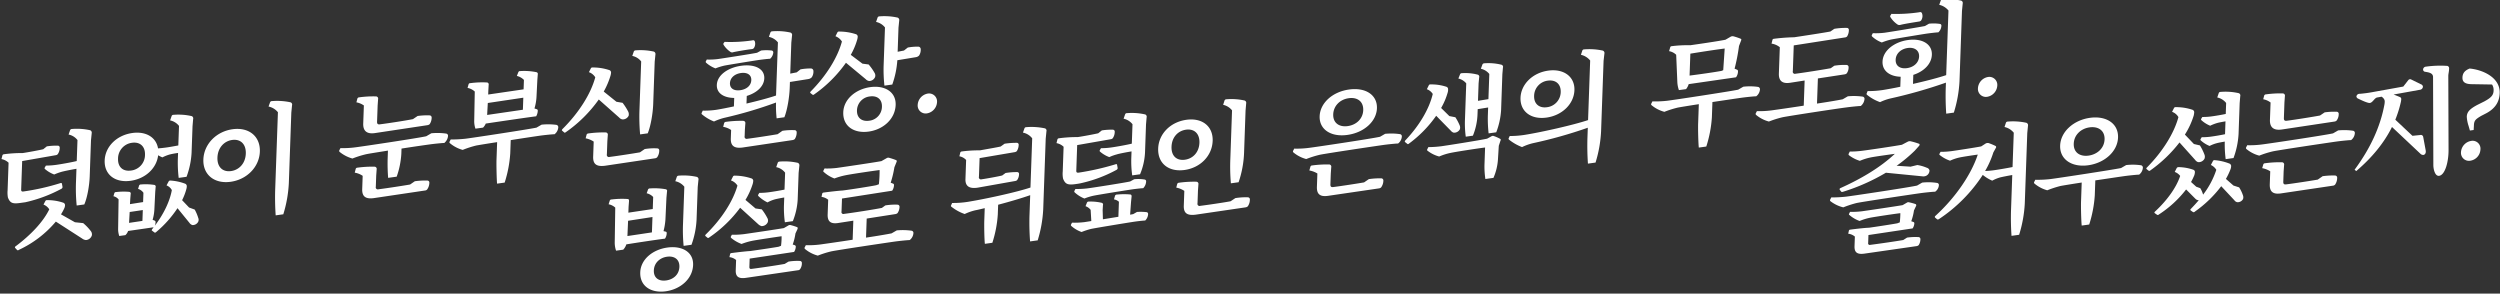 <svg id="_19" data-name="19" xmlns="http://www.w3.org/2000/svg" width="1192" height="140" viewBox="0 0 1192 140">
  <rect x="0" y="0" width="1192" height="140" fill="#333333" stroke="none"/>
  <defs>
    <style>
      .cls-1 {
        fill: #fff;
        fill-rule: evenodd;
      }
    </style>
  </defs>
  <path id="덧없이_눈부신_환상._빙설로_뒤덮인_은색의_무도회._즐거우셨는지_" data-name="덧없이 눈부신 환상. 　　　　　빙설로 뒤덮인 은색의 무도회.  　　　　   　　　　　　　　　　  즐거우셨는지?" class="cls-1" d="M36.586,76.785c-2.8.674-7.67,1.522-9.737,1.81a34.722,34.722,0,0,1-4.96.353l-0.533.922a0.522,0.522,0,0,0,.086.723A14.312,14.312,0,0,0,25.852,83.2,27.964,27.964,0,0,1,29.4,81.914c1.291-.35,4.707-1.052,7.056-1.436l-0.225,6.364A83.375,83.375,0,0,0,36.56,97.99l3.632-.506c1.451-3.312,2.432-9.046,2.586-13.421L43.384,66.9l0.342-3.384A1.265,1.265,0,0,0,43,62.095,29.007,29.007,0,0,0,34.29,61.5a0.93,0.93,0,0,0-.852.515L32.7,64.153a7.079,7.079,0,0,1,4.244,2.631ZM12.1,96.427a66.953,66.953,0,0,0,17.183-6.411,0.96,0.96,0,0,0,.531-0.866l-0.279-1.544c-0.044-.333-0.319-0.408-0.768-0.289a109.982,109.982,0,0,1-17.542,3.973c-0.838.117-1.163-.12-1.135-0.916l0.479-13.58L26.51,74.006a1.61,1.61,0,0,0,1.018-.481,5.325,5.325,0,0,0,.942-3.072,0.893,0.893,0,0,0-.91-1,29.769,29.769,0,0,0-5.238.335l-1.716,1.37c-1.626.4-7.559,1.506-9.793,1.818a64.625,64.625,0,0,0-8.971.573,0.812,0.812,0,0,0-.684.491L0.7,75.852A6.691,6.691,0,0,1,4.09,77.585L3.624,90.767a12.852,12.852,0,0,0,.157,3.427C4.8,96.823,6.008,97.276,9.639,96.77Zm23.625,9.539-6.65-3.765a21.346,21.346,0,0,0,1.545-2.816,3.875,3.875,0,0,0,.389-1.581,1.244,1.244,0,0,0-.9-1.174,23.222,23.222,0,0,0-7.574-1.205,0.881,0.881,0,0,0-.9.409l-0.894,1.708a5.684,5.684,0,0,1,2.755,2.273c-2.876,5.885-8.6,12.055-16.135,17.685a0.466,0.466,0,0,0-.136.7l0.964,1.053a0.646,0.646,0,0,0,.782-0.109,51.137,51.137,0,0,0,17.655-13.488l12.557,8.087a3.422,3.422,0,0,0,1.81.709,3.155,3.155,0,0,0,2.8-2.2,2.564,2.564,0,0,0-.536-2.13,24.229,24.229,0,0,0-3.593-3.739ZM90.15,98.941l-3.324-3.494a26.825,26.825,0,0,0,2.02-5.257,5.273,5.273,0,0,0,.218-1.444,1.277,1.277,0,0,0-.848-1.182,23.647,23.647,0,0,0-6.9-1.469,0.882,0.882,0,0,0-.9.409L79.4,88.4a4.787,4.787,0,0,1,2.534,2.247c-0.965,5.28-3.789,11.271-8.1,16.961a5.287,5.287,0,0,0,.338-1.686,0.74,0.74,0,0,0-.419-0.733l-0.988-.372a21.693,21.693,0,0,0,.841-4.923l0.409-8.425,0.19-2.231a0.836,0.836,0,0,0-.519-1.058,27.019,27.019,0,0,0-6.441-.233,0.913,0.913,0,0,0-.906.466l-0.5,1.653a4.789,4.789,0,0,1,2.548,1.85l-0.156,4.432-6.262.986,0.144-2.508L62.3,92.535a0.8,0.8,0,0,0-.575-1.051,30.05,30.05,0,0,0-6.341.093,0.848,0.848,0,0,0-.85.458l-0.443,1.532a4.323,4.323,0,0,1,2.448,1.524l-0.216,14a9.987,9.987,0,0,0,.546,3.43l2.905-.406a4.477,4.477,0,0,0,1.293-1.989c3.129-.437,9.276-1.351,12.182-1.756l-0.641.825c-0.293.436-.357,0.671-0.03,0.852l1.083,0.81c0.217,0.139.5,0.1,0.9-.3a52.5,52.5,0,0,0,10.073-11.3l5.7,7.007a2.588,2.588,0,0,0,1.408,1.047,2.942,2.942,0,0,0,2.722-1.51,2.189,2.189,0,0,0,.066-1.875,20.36,20.36,0,0,0-1.693-4Zm-22.059,1.21-0.183,5.171-6.371.945,0.294-5.186ZM84.807,75.487a60.586,60.586,0,0,0,.393,9.331l3.743-.522a38.721,38.721,0,0,0,2.4-11.417L91.8,60.151l0.286-3.376a1.148,1.148,0,0,0-.728-1.425,28.619,28.619,0,0,0-8.652-.6,0.873,0.873,0,0,0-.852.515L81.109,57.4a7.293,7.293,0,0,1,4.244,2.631l-0.329,9.318c-2.295.433-5.148,0.944-6.6,1.09-0.95.132-2.009,0.224-3.069,0.315-0.871-5.25-5.713-8.249-12.25-7.338-7.487,1.044-12.961,6.5-13.194,13.091-0.237,6.7,4.9,10.737,12.389,9.693,7.04-.982,12.386-5.968,13.106-12.174a14.743,14.743,0,0,0,2.021,1.018,19.153,19.153,0,0,1,3.5-1.392A37.044,37.044,0,0,1,84.9,72.93Zm-28.525.134a7.618,7.618,0,0,1,6.66-7.544c3.8-.53,6.333,1.718,6.191,5.752a7.519,7.519,0,0,1-6.658,7.487C58.675,81.846,56.137,79.712,56.282,75.621ZM123.9,72.3c0.259-7.33-5.256-11.762-13.022-10.679S97.228,68.723,96.969,76.052c-0.257,7.273,5.258,11.705,13.024,10.622S123.642,79.569,123.9,72.3Zm-6.7.935c-0.163,4.6-3.111,7.784-7.022,8.329s-6.662-1.841-6.5-6.444,3.112-7.841,7.023-8.386S117.357,68.629,117.2,73.232Zm17.88,28.942a60.152,60.152,0,0,0,2.639-14.9L138.9,53.7l0.346-3.5a1.148,1.148,0,0,0-.728-1.425,30.61,30.61,0,0,0-8.875-.571,0.929,0.929,0,0,0-.852.515L128.049,50.8a7.762,7.762,0,0,1,4.463,2.713l-1.295,36.705a122.282,122.282,0,0,0,.227,12.463Zm68.142-37.208c-3.979.894-30.081,4.817-33.766,5.275a44.011,44.011,0,0,1-7.13.372l-0.537,1.036a0.653,0.653,0,0,0,.14.772,16.678,16.678,0,0,0,6.115,3.161,46.9,46.9,0,0,1,6.41-2.025c1.289-.293,5.537-0.942,10.513-1.749l-0.146,4.148a88.363,88.363,0,0,0,.244,8.843l4.078-.569A39.6,39.6,0,0,0,191.355,73.4l0.09-2.557c5.982-.947,11.57-1.727,13.3-1.968,1.787-.249,5.638-0.673,7.085-0.706a4.79,4.79,0,0,0,1.787-3.359,1.028,1.028,0,0,0-.906-1.118,29.975,29.975,0,0,0-7.056-.147Zm-7.706,23.012c-3.413.589-11.462,1.825-15.036,2.266a1,1,0,0,1-1.29-1.233l0.184-5.227,0.218-3.027a1.045,1.045,0,0,0-.955-1.28,50.791,50.791,0,0,0-8.245.471,0.839,0.839,0,0,0-.8.62l-0.452,1.759a9.276,9.276,0,0,1,3.783,1.508l-0.22,6.25c-0.121,3.409,1.383,4.9,5.4,4.391l0.056-.008,24.424-3.632a1.509,1.509,0,0,0,1.073-.489,5.6,5.6,0,0,0,1.06-3.257,0.929,0.929,0,0,0-.965-1,35.222,35.222,0,0,0-5.96.322ZM173.188,58.864c-0.122,3.466,1.6,5.149,5.508,4.6l25.1-3.783a2.01,2.01,0,0,0,1.074-.489,5.632,5.632,0,0,0,.944-3.128,1.007,1.007,0,0,0-.963-1.053,32.4,32.4,0,0,0-5.737.291l-2.221,1.5c-3.472.71-12.024,2.016-15.765,2.481-1.006.14-1.381-.26-1.345-1.282l0.271-7.671,0.22-3.084a1.038,1.038,0,0,0-.956-1.28,49.145,49.145,0,0,0-8.077.448,0.924,0.924,0,0,0-.856.628L169.93,48.8a9.031,9.031,0,0,1,3.561,1.482Zm82.6,1.993c-3.977.837-30.081,4.817-33.766,5.275a62.184,62.184,0,0,1-7.13.372l-0.537,1.036a0.571,0.571,0,0,0,.142.715,15.931,15.931,0,0,0,6.113,3.218,47.331,47.331,0,0,1,6.411-2.081c1.232-.228,5.258-0.9,10.009-1.622l-0.29,8.239c-0.095,2.671.062,9.264,0.259,11.554l3.631-.507a57.849,57.849,0,0,0,2.661-13.94l0.222-6.307c6.15-.971,12.019-1.846,13.806-2.1s5.639-.673,7.086-0.706a4.542,4.542,0,0,0,1.784-3.3,1.123,1.123,0,0,0-.9-1.174,30.4,30.4,0,0,0-7.058-.09Zm-29.676-3.494a10.98,10.98,0,0,0,.582,3.99l3.631-.507a6.16,6.16,0,0,0,1.292-1.933c5.924-.883,18.722-2.781,24.028-3.464a5.688,5.688,0,0,0,.761-2.65,0.655,0.655,0,0,0-.475-0.725l-1.1-.355a23.355,23.355,0,0,0,.972-5.507l0.4-8.027,0.208-2.743a0.833,0.833,0,0,0-.686-1.035,29.252,29.252,0,0,0-7.654-.516,0.872,0.872,0,0,0-.906.466l-0.733,1.855a6.8,6.8,0,0,1,3.38,1.9L249.646,42.6,232.769,45.07l0.061-1.7,0.158-2.906a0.911,0.911,0,0,0-.738-1.141,43,43,0,0,0-7.962.319,0.849,0.849,0,0,0-.85.458l-0.509,1.824a6.889,6.889,0,0,1,3.442,1.725Zm23.4-10.783-0.2,5.739-17.044,2.49,0.312-5.7Zm55.617,26.054c-3.3.573-11.126,1.778-14.42,2.181a1.013,1.013,0,0,1-1.347-1.226l0.219-6.193,0.218-3.027a1.023,1.023,0,0,0-.958-1.223,52.083,52.083,0,0,0-8.3.479,0.965,0.965,0,0,0-.854.571l-0.451,1.759a10.454,10.454,0,0,1,3.837,1.557l-0.253,7.159c-0.12,3.409,1.384,4.9,5.628,4.36l23.865-3.555A1.72,1.72,0,0,0,313.324,75a5.481,5.481,0,0,0,1-3.25,0.929,0.929,0,0,0-.966-1,26.676,26.676,0,0,0-5.96.322Zm-9.922-16.6a2.71,2.71,0,0,0,1.581.91,3.144,3.144,0,0,0,2.953-1.769,2.968,2.968,0,0,0-.261-2.055,26.968,26.968,0,0,0-2.635-4.1l-2.929-.5-6.055-4.866a36.721,36.721,0,0,0,3.212-7.515,6.411,6.411,0,0,0,.277-1.565,1.194,1.194,0,0,0-.9-1.174,24.37,24.37,0,0,0-7.852-1.223,0.817,0.817,0,0,0-.846.344l-0.956,1.886a5.831,5.831,0,0,1,3.027,2.461c-2.111,7.814-7.709,16.793-15.66,24.687-0.29.323-.3,0.607-0.138,0.754l0.971,0.826c0.16,0.2.439,0.165,0.783-.109A64.337,64.337,0,0,0,285.5,47.441Zm9.69-3.613a92.307,92.307,0,0,0,.312,11.66l3.631-.507c1.459-3.539,2.452-9.614,2.607-13.989l0.712-20.171,0.342-3.384a1.265,1.265,0,0,0-.729-1.425,29.006,29.006,0,0,0-8.707-.595,0.929,0.929,0,0,0-.852.515l-0.743,2.139a7.078,7.078,0,0,1,4.244,2.631Zm74.966-17.918-3.079.6L377.3,20.333l0.342-3.383a1.2,1.2,0,0,0-.728-1.425,29.011,29.011,0,0,0-8.708-.595,0.93,0.93,0,0,0-.852.515l-0.743,2.139a7.442,7.442,0,0,1,4.3,2.623l-0.895,25.341c-3.376,1.149-8.708,2.572-14.089,3.831l0.128-3.636c4.777-1.458,8.222-4.539,8.358-8.4,0.164-4.659-4.65-6.871-11.019-5.983s-11.444,4.48-11.609,9.139c-0.14,3.977,3.341,6.149,8.288,6.194l-0.143,4.034c-3.081.656-5.936,1.224-8.229,1.6a37.2,37.2,0,0,1-6.63.416l-0.481,1.028a0.58,0.58,0,0,0,.139.772,20.284,20.284,0,0,0,5.718,3.386,26.87,26.87,0,0,1,5.011-1.773,199.808,199.808,0,0,0,24.552-7.269,53.894,53.894,0,0,0,.29,7.536l3.687-.514c1.4-3.475,2.4-9.607,2.551-13.982l0.1-2.841,8.778-1.394a2.783,2.783,0,0,0,1.642-.851,4.823,4.823,0,0,0,.775-3.048,1.192,1.192,0,0,0-1.127-1.143,26.491,26.491,0,0,0-5.019.417Zm-31.814,5.116c0.09-2.557,2.267-4.387,5.228-4.8s5.031,0.825,4.94,3.382c-0.092,2.614-2.267,4.387-5.228,4.8S347.951,42.236,348.043,39.622Zm22.712,24.367c-3.244.566-11.126,1.778-14.42,2.181a1,1,0,0,1-1.291-1.233l0.108-3.068,0.216-2.97a1.045,1.045,0,0,0-.955-1.28,52.665,52.665,0,0,0-8.3.479,0.924,0.924,0,0,0-.856.628l-0.451,1.759a9.273,9.273,0,0,1,3.782,1.508l-0.142,4.034c-0.12,3.409,1.5,4.88,5.686,4.3l23.753-3.539a2.016,2.016,0,0,0,1.074-.489,5.849,5.849,0,0,0,.892-3.234,0.961,0.961,0,0,0-.965-1,29.344,29.344,0,0,0-5.849.307Zm-9.8-38.832c-2.352.5-16.328,2.673-18.619,2.992a30.969,30.969,0,0,1-5.345.237l-0.477.915a0.546,0.546,0,0,0,.145.6,14.486,14.486,0,0,0,4.463,2.713,29.869,29.869,0,0,1,4.273-1.331c1.959-.386,14.708-2.447,16.775-2.735,1.285-.179,4.021-0.5,5.022-0.531a4.493,4.493,0,0,0,1.5-2.979,0.905,0.905,0,0,0-.634-0.929,21.132,21.132,0,0,0-5.17-.014ZM344.989,20.6a0.8,0.8,0,0,0,.028.788,11.473,11.473,0,0,0,3.382,3.43,1.479,1.479,0,0,0,1.277.048c2.352-.5,6.323-1.165,8.779-1.451a1.384,1.384,0,0,0,1.02-.538,3.66,3.66,0,0,0,.392-3.221,0.846,0.846,0,0,0-1.1-.412,69.059,69.059,0,0,1-13.258.718Zm67.758,17.124a2.829,2.829,0,0,0,1.636.9,3.094,3.094,0,0,0,2.846-1.867,2.431,2.431,0,0,0-.261-2.056,23.755,23.755,0,0,0-2.807-3.962l-2.933-.383-5.578-4.2a33.1,33.1,0,0,0,3.032-7.151,6.021,6.021,0,0,0,.278-1.565,1.241,1.241,0,0,0-.96-1.167,25.511,25.511,0,0,0-7.851-1.223,0.815,0.815,0,0,0-.846.344l-0.956,1.886a6.329,6.329,0,0,1,3.08,2.51c-1.987,7.458-7.3,16.17-14.85,23.782-0.347.388-.355,0.615-0.14,0.811l0.974,0.769a0.7,0.7,0,0,0,.84-0.174,62.134,62.134,0,0,0,15.1-15.053Zm1.635,19.844c-3.353.468-5.9-1.269-5.774-4.962a6.865,6.865,0,0,1,6.183-6.629c3.352-.468,5.848,1.276,5.718,4.97A6.809,6.809,0,0,1,414.382,57.566Zm0.565-16.023c-6.928.966-12.655,5.723-12.876,11.973-0.239,6.761,5.2,10.187,12.128,9.221,6.872-.958,12.608-5.942,12.846-12.7C427.266,43.782,421.819,40.584,414.947,41.543Zm16.072-17.451L428,24.683,428.4,13.206l0.342-3.383a1.265,1.265,0,0,0-.728-1.425,29.013,29.013,0,0,0-8.708-.595,0.931,0.931,0,0,0-.852.515l-0.743,2.139a7.291,7.291,0,0,1,4.244,2.631l-0.632,17.9a67.628,67.628,0,0,0,.376,9.842l3.743-.522a43.358,43.358,0,0,0,2.41-11.587l8.724-1.443a2.71,2.71,0,0,0,1.641-.794,5,5,0,0,0,.776-3.1,1.191,1.191,0,0,0-1.127-1.143,26.49,26.49,0,0,0-5.018.417Zm11.008,29.957a5.76,5.76,0,0,0,4.746-5.3,3.8,3.8,0,0,0-4.413-4.134,5.8,5.8,0,0,0-4.806,5.419A3.79,3.79,0,0,0,442.027,54.049ZM321.985,86.407a7.442,7.442,0,0,1,4.3,2.623l-0.648,18.353a77.159,77.159,0,0,0,.32,9.849l3.743-.522a41.016,41.016,0,0,0,2.423-11.928l0.551-15.625,0.342-3.383a1.2,1.2,0,0,0-.728-1.425,29.012,29.012,0,0,0-8.708-.595,0.931,0.931,0,0,0-.852.515ZM318.2,118.031c-6.984.974-12.708,5.617-12.926,11.811-0.235,6.647,5.206,10.016,12.19,9.042s12.773-5.909,13.007-12.557C330.69,120.134,325.184,117.057,318.2,118.031Zm-0.554,15.682c-3.464.484-6.02-1.139-5.891-4.775,0.126-3.58,2.826-6.048,6.29-6.532s6.016,1.253,5.89,4.833C323.806,130.875,321.11,133.23,317.646,133.713ZM316.363,110.2a28.843,28.843,0,0,0,.923-5.669l0.473-10.243,0.272-2.978a0.8,0.8,0,0,0-.684-1.092,30.486,30.486,0,0,0-7.437-.376,0.955,0.955,0,0,0-.906.466l-0.676,1.847a6.057,6.057,0,0,1,3.106,1.772l-0.2,5.739L299.606,101.4l0.1-2.784,0.2-2.629c0.081-.746-0.13-1.056-0.629-1.1a39.606,39.606,0,0,0-7.68.223,0.821,0.821,0,0,0-.852.515L290.185,97.4a6.411,6.411,0,0,1,3.168,1.594l-0.246,16.431a11.606,11.606,0,0,0,.634,4.095l3.408-.475a6.243,6.243,0,0,0,1.479-2.524c4.473-.737,14.311-2.222,18.443-2.742a4.99,4.99,0,0,0,.817-2.658,0.609,0.609,0,0,0-.477-0.669Zm-5.266-6.728-0.259,7.329-11.681,1.743,0.313-7.281Zm63.042,22.361c-3.415.645-12.021,1.9-15.818,2.375-0.726.1-1.049-.193-1.021-0.988l0.138-3.921,21.183-3.18a5.029,5.029,0,0,0,.813-2.545,0.763,0.763,0,0,0-.477-0.668l-0.99-.314a26.436,26.436,0,0,0,1.3-5.27l0.962-2.057c0.184-.477.14-0.811-0.133-0.942a22.083,22.083,0,0,0-3.079-.984,1.322,1.322,0,0,0-1.117.156l-2.157,1.262c-3.189.557-16.211,2.487-19,2.876a42.4,42.4,0,0,1-5.793.3l-0.475.858a0.568,0.568,0,0,0,.144.659,16.581,16.581,0,0,0,4.957,2.87,31.986,31.986,0,0,1,5.057-1.5c1.9-.378,10.344-1.669,14.031-2.183a31.612,31.612,0,0,1-.272,4.561l-1.127.44c-2.183.418-10.4,1.62-13.583,2.064-1.838.087-6.806,0.667-8.929,0.963a0.673,0.673,0,0,0-.627.426l-0.331,1.517a5.84,5.84,0,0,1,3.176,1.366l-0.172,4.886c-0.1,2.9,1.188,4.132,4.764,3.633l24.868-3.638a1.309,1.309,0,0,0,1.018-.481,4.7,4.7,0,0,0,.88-2.893,0.938,0.938,0,0,0-.907-1.061,26.079,26.079,0,0,0-5.46.309ZM361.52,106.9a3.931,3.931,0,0,0,1.58.911,3.2,3.2,0,0,0,2.955-1.826,2.4,2.4,0,0,0-.2-2.063,25.371,25.371,0,0,0-2.635-4.1l-2.987-.431-4.8-4.079a34.409,34.409,0,0,0,3.435-7.547,6.408,6.408,0,0,0,.278-1.565,1.241,1.241,0,0,0-.96-1.167,25.387,25.387,0,0,0-7.849-1.28,0.791,0.791,0,0,0-.848.4l-0.956,1.886a5.97,5.97,0,0,1,3.082,2.454c-2.094,7.359-7.453,15.853-15.111,23.31-0.289.323-.355,0.615-0.084,0.8l0.918,0.777a0.7,0.7,0,0,0,.84-0.174A60.835,60.835,0,0,0,352.9,99.057ZM373.8,97.612a49.272,49.272,0,0,0,.427,8.365l3.8-.53a32.383,32.383,0,0,0,2.311-10.33l0.447-12.671,0.342-3.383a1.265,1.265,0,0,0-.728-1.425,29.011,29.011,0,0,0-8.708-.595,0.931,0.931,0,0,0-.852.515L370.1,79.7a7.078,7.078,0,0,1,4.244,2.631L374.055,90.4c-2.408.506-5.483,0.991-7.048,1.209a34.7,34.7,0,0,1-4.96.353l-0.531.866a0.587,0.587,0,0,0,.142.715,16.71,16.71,0,0,0,4.287,2.964,16.168,16.168,0,0,1,3.5-1.449c0.9-.238,2.746-0.609,4.48-0.907Zm51.312,13.65c-1.568.332-6.491,1.188-12.192,2.04l0.321-9.091,13.641-2.129a2.008,2.008,0,0,0,1.073-.489,5.419,5.419,0,0,0,.939-2.958,0.974,0.974,0,0,0-.964-1.053,29.221,29.221,0,0,0-5.794.356l-1.655,1.192c-3.751.749-13.535,2.283-18.058,2.858a0.919,0.919,0,0,1-1.183-1.136l0.219-6.193,23.926-3.733a4.848,4.848,0,0,0,.873-2.666,0.684,0.684,0,0,0-.365-0.684l-1.207-.454a50.205,50.205,0,0,0,1.761-7.37l0.974-2.4q0.358-.729-0.132-1a32,32,0,0,0-3.352-1.116,1.453,1.453,0,0,0-1.173.164l-2.5,1.422c-3.247.622-18.168,2.816-21.185,3.237a37.84,37.84,0,0,1-5.958.266l-0.479.971a0.469,0.469,0,0,0,.141.715A15.661,15.661,0,0,0,397.85,85.1a32.924,32.924,0,0,1,5.224-1.52c2.185-.474,12.413-2.014,16.322-2.5a56.076,56.076,0,0,1-.35,6.777l-1.3.463c-2.632.537-12.081,2.024-16.045,2.52-1.894.095-6.918,0.682-8.986,0.97a0.752,0.752,0,0,0-.684.491L391.7,93.871a6.383,6.383,0,0,1,3.177,1.366l-0.247,6.988c-0.112,3.182,1.228,4.578,4.69,4.152l7.547-1.165-0.321,9.091c-6.932,1.079-13.469,1.991-15.2,2.233a44.01,44.01,0,0,1-7.129.372l-0.537,1.036a0.63,0.63,0,0,0,.139.772,15.868,15.868,0,0,0,6.115,3.162,46.9,46.9,0,0,1,6.41-2.025c3.3-.687,26.443-4.14,30.3-4.678,1.788-.249,5.639-0.673,7.085-0.7a4.542,4.542,0,0,0,1.785-3.3,1.048,1.048,0,0,0-.9-1.175,30.032,30.032,0,0,0-7.055-.147Zm35.218-25.888c-0.112,3.182,1.556,4.759,5.86,4.1l17.735-3.152a1.794,1.794,0,0,0,1.016-.424,4.885,4.885,0,0,0,.934-2.844,0.867,0.867,0,0,0-.91-1,32.507,32.507,0,0,0-5.519.43l-1.6,1.184c-1.964.5-7.615,1.514-9.794,1.818a1,1,0,0,1-1.29-1.233l0.313-8.864,16.611-2.826a1.95,1.95,0,0,0,1.13-.5,5.63,5.63,0,0,0,.882-2.95,0.859,0.859,0,0,0-.854-1.012,37.563,37.563,0,0,0-5.852.421l-1.882,1.337c-1.738.412-7.275,1.354-9.849,1.826a62.5,62.5,0,0,0-8.692.534,0.876,0.876,0,0,0-.682.434l-0.456,1.873a5.656,5.656,0,0,1,3.218,1.756Zm27.412-22.142a7.4,7.4,0,0,1,4.408,2.721L491.322,89.42c-6.976,2.33-21.989,5.555-30.1,6.855a44.048,44.048,0,0,1-7.245.5L453.5,97.861a0.478,0.478,0,0,0,.142.715,21.553,21.553,0,0,0,6.326,3.471,24.764,24.764,0,0,1,5.011-1.773c1.343-.244,2.857-0.625,4.539-1.029l-0.208,5.909c-0.088,2.5.018,8.931,0.275,11.1l3.576-.5a55.782,55.782,0,0,0,2.588-13.478l0.165-4.659c5.5-1.445,11.286-3.157,15.283-4.563l-0.339,9.6a121.632,121.632,0,0,0,.283,12.455l3.632-.506a60.2,60.2,0,0,0,2.638-14.9l1.185-33.58,0.346-3.5a1.148,1.148,0,0,0-.728-1.425,30.6,30.6,0,0,0-8.931-.564,0.887,0.887,0,0,0-.8.507ZM540.295,102.1c-0.335.046-.84,0.173-1.454,0.259l0.436-6.054,0.254-2.467c0.077-.633-0.076-1.007-0.573-1.108a33.414,33.414,0,0,0-6.339.036,1.024,1.024,0,0,0-.964.53l-0.507,1.767A4.688,4.688,0,0,1,533.5,96.2l-0.253,7.16-7.38,1.2-0.125-4.337,0.14-2.394a0.852,0.852,0,0,0-.517-1.115,23.215,23.215,0,0,0-6.205-.6,0.837,0.837,0,0,0-.908.523l-0.671,1.677a5.282,5.282,0,0,1,2.44,1.752l0.312,5.328-3.3.516a38.339,38.339,0,0,1-5.9.258l-0.477.915a0.579,0.579,0,0,0,.089.609,14.555,14.555,0,0,0,4.956,2.928,34.2,34.2,0,0,1,4.556-1.484c2.632-.537,18.513-3.147,21.083-3.506,1.285-.179,3.741-0.465,4.687-0.484a4.557,4.557,0,0,0,1.386-3.02,0.923,0.923,0,0,0-.523-0.945,24.439,24.439,0,0,0-4.777-.125Zm-7.676-23.524c-0.043-.333-0.319-0.408-0.77-0.232a123.8,123.8,0,0,1-17.541,3.973c-0.838.117-1.162-.177-1.136-0.916L513.6,69.181l15.943-2.789a1.613,1.613,0,0,0,1.018-.481,5.324,5.324,0,0,0,.942-3.072,0.893,0.893,0,0,0-.91-1,29.775,29.775,0,0,0-5.238.335l-1.716,1.37c-1.626.4-7.558,1.506-9.793,1.818a64.6,64.6,0,0,0-8.971.573,0.814,0.814,0,0,0-.685.491l-0.453,1.816a6.694,6.694,0,0,1,3.386,1.733L506.71,81.789a12.256,12.256,0,0,0,.159,3.37c1.019,2.628,2.224,3.139,5.855,2.632,0.838-.117,1.621-0.226,2.461-0.4a64.951,64.951,0,0,0,17.183-6.411,0.962,0.962,0,0,0,.531-0.866Zm7.028-10.083c-2.8.674-7.67,1.522-9.738,1.81a34.7,34.7,0,0,1-4.96.353l-0.533.922a0.528,0.528,0,0,0,.086.723,14.308,14.308,0,0,0,4.411,2.608,21.358,21.358,0,0,1,3.548-1.286c1.293-.406,4.707-1.052,7.056-1.436l-0.109,3.068a48.852,48.852,0,0,0,.428,8.365l3.743-.522a30.754,30.754,0,0,0,2.366-10.337l0.474-13.409,0.286-3.376a1.149,1.149,0,0,0-.728-1.425,28.619,28.619,0,0,0-8.652-.6,0.872,0.872,0,0,0-.852.515L535.73,56.6a7.292,7.292,0,0,1,4.244,2.631Zm-0.8,18.035c-2.633.593-17.9,3-20.464,3.306a42.578,42.578,0,0,1-5.625.276l-0.477.915a0.587,0.587,0,0,0,.087.666,15.062,15.062,0,0,0,4.677,2.966,26.15,26.15,0,0,1,4.384-1.346c2.3-.49,16.219-2.714,18.565-3.041,1.285-.179,4.077-0.512,5.078-0.539a4.747,4.747,0,0,0,1.39-3.134,0.834,0.834,0,0,0-.633-0.986,18.684,18.684,0,0,0-5.054-.143Zm47.778-10.791a93.278,93.278,0,0,0,.255,11.668l3.688-.514A49.039,49.039,0,0,0,593.17,72.9l0.712-20.171,0.286-3.376a1.2,1.2,0,0,0-.728-1.425,29,29,0,0,0-8.707-.595,0.991,0.991,0,0,0-.852.515l-0.687,2.131a7.516,7.516,0,0,1,4.243,2.631Zm-28.037-5.814c0.156-4.432,2.99-7.541,6.9-8.087,3.855-.538,6.552,1.8,6.4,6.232-0.158,4.489-3.046,7.549-6.9,8.087C561.069,76.7,558.425,74.407,558.584,69.918Zm19.61-2.735c0.247-6.989-5-11.119-12.542-10.067-7.6,1.06-13.191,6.7-13.437,13.691-0.251,7.1,4.994,11.29,12.592,10.23C572.35,79.985,577.944,74.286,578.194,67.183Zm8.547,28.774c-3.3.63-11.126,1.778-14.421,2.181a1.012,1.012,0,0,1-1.346-1.226l0.212-6.023,0.218-3.027a1.022,1.022,0,0,0-.957-1.223,52.1,52.1,0,0,0-8.3.479,0.964,0.964,0,0,0-.854.572l-0.451,1.759a10.457,10.457,0,0,1,3.837,1.557l-0.249,7.046c-0.12,3.409,1.386,4.839,5.63,4.3l23.807-3.49a2.016,2.016,0,0,0,1.074-.489,5.625,5.625,0,0,0,1-3.25,0.974,0.974,0,0,0-.964-1.053,31.056,31.056,0,0,0-5.962.379ZM657.99,65.214c-3.979.894-30.08,4.817-33.766,5.275a43.988,43.988,0,0,1-7.129.372L616.558,71.9a0.631,0.631,0,0,0,.139.772,15.863,15.863,0,0,0,6.115,3.161,46.9,46.9,0,0,1,6.41-2.025c3.3-.687,26.443-4.14,30.3-4.678,1.788-.249,5.639-0.673,7.085-0.705a4.539,4.539,0,0,0,1.785-3.3,1.047,1.047,0,0,0-.9-1.174,29.969,29.969,0,0,0-7.055-.147Zm-7.606,21.754c-3.3.573-11.071,1.77-14.7,2.22-1.006.14-1.381-.26-1.345-1.282l0.183-5.17,0.218-3.027a1.054,1.054,0,0,0-.9-1.288,51.353,51.353,0,0,0-8.245.471,0.84,0.84,0,0,0-.8.62l-0.507,1.767a11.011,11.011,0,0,1,3.841,1.443l-0.223,6.307c-0.12,3.409,1.328,4.9,5.239,4.358l24.31-3.56a1.771,1.771,0,0,0,1.073-.489,5.6,5.6,0,0,0,1.061-3.258,1.014,1.014,0,0,0-.964-1.053,36.43,36.43,0,0,0-5.962.379Zm-7.929-22.641c8.045-1.122,13.85-6.511,14.069-12.7,0.221-6.25-5.26-10.065-13.3-8.943-7.99,1.114-13.8,6.5-14.016,12.754C628.985,61.626,634.465,65.442,642.455,64.327Zm0.617-17.5c4.191-.584,7.06,1.616,6.915,5.707-0.142,4.034-3.194,7-7.384,7.588-4.134.577-7.061-1.559-6.919-5.594C635.829,50.438,638.938,47.4,643.072,46.827Zm66,19.291c-3.7.8-18.961,3.21-21.643,3.584a50.8,50.8,0,0,1-6.409.442l-0.481,1.028a0.47,0.47,0,0,0,.142.715,15.269,15.269,0,0,0,5.518,2.736,27.756,27.756,0,0,1,5.454-1.722c2.3-.49,11.745-1.977,16.436-2.575l-0.283,8.012a39.633,39.633,0,0,0,.42,7.009l3.855-.538a26.244,26.244,0,0,0,2.147-8.837l0.394-6.444,0.81-2.488a0.57,0.57,0,0,0-.137-0.829,19.287,19.287,0,0,0-3.121-1.374,1.2,1.2,0,0,0-1.061.148Zm-17.323-3.8a2.843,2.843,0,0,0,1.356.941,3.051,3.051,0,0,0,2.948-1.6,2.6,2.6,0,0,0-.048-1.8,23.211,23.211,0,0,0-2.084-3.95l-2.871-.561-3.922-3.863a32.285,32.285,0,0,0,3.154-7.451,4.171,4.171,0,0,0,.163-1.493,1.174,1.174,0,0,0-.847-1.182,22.731,22.731,0,0,0-7.467-1.107,0.816,0.816,0,0,0-.846.344l-0.958,1.943a5.546,5.546,0,0,1,2.811,2.265c-1.635,6.956-6.254,14.951-13.067,22.12-0.29.323-.354,0.558-0.14,0.811l1.081,0.867c0.216,0.2.439,0.165,0.84-.174A57.239,57.239,0,0,0,684.775,55.2Zm6.757-5.579a47.062,47.062,0,0,0,.37,8.429l3.408-.475a29.64,29.64,0,0,0,2.2-10.314l0.083-2.329,4.976-.807-0.128,3.636a60.528,60.528,0,0,0,.359,8.713l3.632-.507a35.4,35.4,0,0,0,2.32-10.614l0.6-17.1,0.278-3.148a1.059,1.059,0,0,0-.73-1.368,25.584,25.584,0,0,0-8.149-.673,0.977,0.977,0,0,0-.91.579l-0.738,2.025a7.067,7.067,0,0,1,4.026,2.492l-0.423,11.989-4.977.807,0.293-8.3,0.268-2.864a1.025,1.025,0,0,0-.676-1.319,23.656,23.656,0,0,0-7.537-.7,0.877,0.877,0,0,0-.91.579l-0.792,1.976a6.9,6.9,0,0,1,3.755,2.3Zm39.5-18.287c3.744-.522,6.281,1.612,6.145,5.475a7.42,7.42,0,0,1-6.592,7.2c-3.687.514-6.225-1.62-6.091-5.426A7.42,7.42,0,0,1,738.006,38.449Zm-0.621,17.614c7.486-1.044,13.072-6.516,13.3-13.05,0.226-6.421-5.027-10.381-12.513-9.337-7.431,1.036-12.961,6.5-13.188,12.921C724.757,53.132,729.954,57.1,737.385,56.063Zm16.4-29.935a7.843,7.843,0,0,1,4.407,2.721l-1,28.41c-6.92,2.322-22,5.725-30.159,7.033a44.3,44.3,0,0,1-7.191.551l-0.481,1.028a0.588,0.588,0,0,0,.141.715,23.046,23.046,0,0,0,6.213,3.544,25.253,25.253,0,0,1,5.125-1.846A214.957,214.957,0,0,0,757.062,60.9L756.9,65.554a122.576,122.576,0,0,0,.227,12.464l3.632-.506a60.191,60.191,0,0,0,2.638-14.9l1.186-33.58,0.4-3.5a1.223,1.223,0,0,0-.784-1.417,30.615,30.615,0,0,0-8.875-.571,0.931,0.931,0,0,0-.853.515Zm74.969,16.627c-3.977.837-30.08,4.817-33.766,5.275a51.558,51.558,0,0,1-7.127.316l-0.539,1.093a0.57,0.57,0,0,0,.141.715,15.859,15.859,0,0,0,6.116,3.162,46.84,46.84,0,0,1,6.409-2.025c1.231-.228,5.258-0.9,10.009-1.622l-0.323,9.148c-0.094,2.671.064,9.207,0.315,11.547l3.576-.5a57.847,57.847,0,0,0,2.66-13.94l0.257-7.273c6.148-.914,12.016-1.789,13.8-2.038s5.639-.673,7.085-0.706a4.54,4.54,0,0,0,1.785-3.3,1.123,1.123,0,0,0-.9-1.174,27.533,27.533,0,0,0-7.057-.09Zm-29-3.644a13.218,13.218,0,0,0,.753,3.853l3.408-.475a6.974,6.974,0,0,0,1.252-2.38l22.576-3.262A4.927,4.927,0,0,0,828.675,34a0.765,0.765,0,0,0-.473-0.782l-1.151-.461a89.034,89.034,0,0,0,2.1-10.81l0.98-2.568c0.184-.478.194-0.762-0.135-0.886a26.235,26.235,0,0,0-3.572-1.2,2.13,2.13,0,0,0-1.173.164L822.7,18.948c-3.752.749-12.916,2.084-16.772,2.622a59.869,59.869,0,0,0-8.855.444,0.736,0.736,0,0,0-.682.434l-0.569,1.945a6.4,6.4,0,0,1,3.385,1.733Zm21.882-5.653-0.847.344c-3.693.685-10.677,1.659-15.2,2.233l0.369-10.455c5.032-.815,11.294-1.8,16.376-2.454Zm56.958,13.88c-1.568.332-6.547,1.2-12.248,2.047L866.768,37.4l12.688-1.939a1.89,1.89,0,0,0,1.074-.489,4.827,4.827,0,0,0,.88-2.893,1.021,1.021,0,0,0-.961-1.11,29.834,29.834,0,0,0-5.851.364l-1.71,1.2c-3.637.677-12.918,2.141-16.771,2.622a1,1,0,0,1-1.291-1.233l0.433-12.273,24.318-3.787a1.656,1.656,0,0,0,1.13-.5,5.8,5.8,0,0,0,.83-3.056,0.924,0.924,0,0,0-.965-1,32.268,32.268,0,0,0-5.964.436l-1.88,1.28c-3.079.6-12.022,1.959-17.276,2.749a88.244,88.244,0,0,0-9.644.723,0.763,0.763,0,0,0-.682.434L844.67,20.8a8.267,8.267,0,0,1,3.943,1.712l-0.441,12.5c-0.121,3.409,1.489,5.05,5.4,4.448l6.876-1.072-0.423,11.989c-6.932,1.08-13.469,1.992-15.2,2.233a44,44,0,0,1-7.129.372l-0.537,1.036a0.651,0.651,0,0,0,.139.772,15.859,15.859,0,0,0,6.116,3.161,46.853,46.853,0,0,1,6.409-2.025c3.3-.687,26.445-4.2,30.3-4.678,1.788-.249,5.639-0.673,7.085-0.706a4.761,4.761,0,0,0,1.785-3.3,1.047,1.047,0,0,0-.9-1.174,29.969,29.969,0,0,0-7.055-.147ZM901.371,7.354a0.693,0.693,0,0,0-.028.8,11.682,11.682,0,0,0,3.487,3.584,1.8,1.8,0,0,0,1.442.082c2.3-.547,6.268-1.157,8.617-1.541a1.589,1.589,0,0,0,1.073-.489,3.729,3.729,0,0,0,.4-3.562,0.914,0.914,0,0,0-1.153-.4,75.1,75.1,0,0,1-13.371.791Zm16.444,5.057c-2.576.529-16.891,2.865-19.293,3.2a34.4,34.4,0,0,1-5.567.211l-0.477.915a0.614,0.614,0,0,0,.143.658,14.093,14.093,0,0,0,4.625,2.86,30.339,30.339,0,0,1,4.386-1.4c2.071-.4,15.213-2.574,17.336-2.87,1.341-.187,4.188-0.528,5.246-0.562a4.629,4.629,0,0,0,1.443-3.085,0.821,0.821,0,0,0-.634-0.929,20.6,20.6,0,0,0-5.278-.112ZM903.849,28.493c0.106-3.011,2.573-5.165,5.758-5.609,3.128-.436,5.522,1.039,5.416,4.05s-2.627,5.116-5.755,5.552C906.083,32.931,903.743,31.5,903.849,28.493ZM924.621,2.3a7.836,7.836,0,0,1,4.407,2.721l-1.087,30.8c-3.713,1.253-9.773,2.833-15.825,4.186l0.152-4.318c5-1.6,8.689-5.17,8.845-9.6,0.185-5.227-4.835-7.92-11.372-7.008-6.593.919-11.965,5.061-12.149,10.289-0.159,4.489,3.53,7.084,8.64,7.219l-0.169,4.773c-3.136.664-6.046,1.182-8.394,1.567a44.24,44.24,0,0,1-7.189.494L890.052,44.5a0.571,0.571,0,0,0,.142.715,20.98,20.98,0,0,0,6.215,3.487,24.029,24.029,0,0,1,5.01-1.773,229.055,229.055,0,0,0,26.4-7.526l-0.082,2.33a122.285,122.285,0,0,0,.227,12.463l3.631-.506a60.374,60.374,0,0,0,2.695-14.906L935.471,5.2l0.346-3.5a1.168,1.168,0,0,0-.784-1.417,30.2,30.2,0,0,0-8.875-.571,0.778,0.778,0,0,0-.8.507Zm22.933,43.842a5.76,5.76,0,0,0,4.746-5.3,3.8,3.8,0,0,0-4.413-4.134,5.8,5.8,0,0,0-4.806,5.419A3.79,3.79,0,0,0,947.554,46.144Zm-33.5,42.339c-3.979.894-30.137,4.825-33.766,5.275a62.2,62.2,0,0,1-7.13.372l-0.537,1.036a0.65,0.65,0,0,0,.14.772,16.38,16.38,0,0,0,6.123,2.934,48.028,48.028,0,0,1,6.355-2.074c3.249-.679,26.5-4.148,30.354-4.686,1.788-.249,5.639-0.673,7.086-0.706a4.137,4.137,0,0,0,1.776-3.075,0.994,0.994,0,0,0-.905-1.118,27.189,27.189,0,0,0-7.056-.147Zm-6.588,25.966c-3.244.565-11.739,1.807-15.7,2.3a0.777,0.777,0,0,1-1.023-.931l0.132-3.75,21.072-3.165a4.748,4.748,0,0,0,.808-2.431,0.617,0.617,0,0,0-.423-0.62l-1.043-.363a26.158,26.158,0,0,0,1.294-5.156l0.962-2.056a0.692,0.692,0,0,0-.134-0.942,24.366,24.366,0,0,0-3.138-.863,1.2,1.2,0,0,0-1.062.148l-2.043,1.19c-3.077.542-16.49,2.526-19.339,2.923a41.765,41.765,0,0,1-5.737.292l-0.419.85a0.413,0.413,0,0,0,.143.658,15.124,15.124,0,0,0,4.849,2.829,26.953,26.953,0,0,1,5-1.546c2.015-.394,10.735-1.723,14.421-2.18a40.374,40.374,0,0,1-.266,4.39l-1.184.448c-2.071.4-10.064,1.63-13.528,2.113-1.892.038-6.8,0.61-8.928,0.906a0.664,0.664,0,0,0-.628.483l-0.33,1.46a5.84,5.84,0,0,1,3.176,1.366l-0.16,4.546c-0.1,2.9,1.135,4.082,4.71,3.583l24.867-3.581a1.844,1.844,0,0,0,1.018-.481,5.2,5.2,0,0,0,.822-2.829,0.961,0.961,0,0,0-.965-1,28.968,28.968,0,0,0-5.4.244ZM877.918,91.43a1.116,1.116,0,0,0,.89-0.011,95.323,95.323,0,0,0,20.39-9.063l17.342,1.709a3.2,3.2,0,0,0,1.9-.265,2.812,2.812,0,0,0,1.537-2.589,1.791,1.791,0,0,0-1.291-1.234,18.585,18.585,0,0,0-4.513-1.293l-3.2.785-6.656-.429a71.116,71.116,0,0,0,8.649-7.2l2.084-2.326c0.291-.38.307-0.834-0.022-0.958a34,34,0,0,0-4.016-1.192,2.036,2.036,0,0,0-1.4.195l-2.776,1.461c-3.191.615-16.157,2.536-18.948,2.869a43.28,43.28,0,0,1-5.906.371L881.45,73.3a0.588,0.588,0,0,0,.141.715,16.236,16.236,0,0,0,5.188,2.669,26.581,26.581,0,0,1,5.283-1.642c1.681-.347,7.268-1.127,11.4-1.7-6.556,6.172-15.478,11.657-25.928,16.338-0.453.233-.519,0.525-0.308,0.834Zm77.836-30.87a7.842,7.842,0,0,1,4.407,2.721l-0.577,16.364c-2.744.552-6.771,1.227-8.615,1.484a40.167,40.167,0,0,1-4.461.4,43.624,43.624,0,0,0,3.926-8.859l1.188-2.144a0.658,0.658,0,0,0-.08-0.894,27.749,27.749,0,0,0-3.451-1.441,2.336,2.336,0,0,0-1.23.171l-2.219,1.44c-2.743.552-11.8,1.928-13.866,2.216a37.664,37.664,0,0,1-5.517.374l-0.475.858a0.485,0.485,0,0,0,.142.715,16.005,16.005,0,0,0,4.854,2.659,21.237,21.237,0,0,1,4.613-1.548c1.234-.285,5.7-0.965,8.61-1.37-3.052,9.3-10.447,20.341-20.27,29.287a0.514,0.514,0,0,0-.028.8l0.972,0.826a0.939,0.939,0,0,0,.84-0.174,72.774,72.774,0,0,0,20.869-21.059A18.029,18.029,0,0,0,949.9,86.14a18.28,18.28,0,0,1,3.724-1.537c1.065-.262,3.7-0.8,5.822-1.151l-0.583,16.534a122.291,122.291,0,0,0,.227,12.464l3.631-.507a60.42,60.42,0,0,0,2.695-14.906l1.185-33.58,0.346-3.5a1.222,1.222,0,0,0-.784-1.417,30.2,30.2,0,0,0-8.875-.572,0.93,0.93,0,0,0-.852.515Zm40.569,0.165c4.137-.577,7.287,1.528,7.137,5.733s-3.477,7.157-7.612,7.733-7.231-1.479-7.082-5.684S992.189,61.3,996.323,60.725Zm-0.637,18.069c7.824-1.091,13.964-6.584,14.194-13.232s-5.57-10.473-13.4-9.382c-7.766,1.083-13.965,6.584-14.2,13.232S987.92,79.877,995.686,78.794Zm15.634,1.325c-3.98.837-30.084,4.817-33.769,5.275a51.573,51.573,0,0,1-7.128.316L969.884,86.8a0.572,0.572,0,0,0,.142.715,15.932,15.932,0,0,0,6.113,3.218,47.313,47.313,0,0,1,6.412-2.081c1.231-.228,5.257-0.9,10.008-1.622l-0.317,8.977c-0.094,2.671.065,9.206,0.316,11.546l3.575-.5a57.842,57.842,0,0,0,2.661-13.94l0.25-7.1c6.146-.914,12.016-1.789,13.806-2.038s5.64-.673,7.08-0.706a4.539,4.539,0,0,0,1.79-3.3,1.122,1.122,0,0,0-.91-1.174,27.473,27.473,0,0,0-7.05-.09Zm49.58-16.131c-2.3.49-5.04,0.929-6.44,1.123a31.325,31.325,0,0,1-4.68.314l-0.53.866a0.533,0.533,0,0,0,.14.715,14.241,14.241,0,0,0,4.14,2.59,16.4,16.4,0,0,1,3.43-1.328c0.79-.223,2.3-0.49,3.81-0.757a55.122,55.122,0,0,0,.43,8.365l3.74-.522a39.207,39.207,0,0,0,2.41-11.474l0.52-14.659,0.28-3.376a1.146,1.146,0,0,0-.73-1.425,28.6,28.6,0,0,0-8.65-.6,0.863,0.863,0,0,0-.85.515l-0.74,2.139a7.3,7.3,0,0,1,4.24,2.631l-0.18,5.227c-2.3.49-5.1,0.936-6.49,1.131a31.425,31.425,0,0,1-4.68.314l-0.53.866a0.533,0.533,0,0,0,.14.715,14.179,14.179,0,0,0,4.13,2.59,20.717,20.717,0,0,1,3.44-1.328c0.79-.223,2.35-0.5,3.86-0.765Zm-14.28,12.224a2.825,2.825,0,0,0,1.46,1.1,3.146,3.146,0,0,0,3.01-1.606,2.754,2.754,0,0,0-.04-2.087,23.785,23.785,0,0,0-2.13-4.283l-2.87-.674-4.29-4.49a37.165,37.165,0,0,0,4.22-9.125,10.2,10.2,0,0,0,.22-1.557,1.274,1.274,0,0,0-.9-1.174,24.421,24.421,0,0,0-7.86-1.223,0.807,0.807,0,0,0-.84.344l-0.96,1.886a5.666,5.666,0,0,1,3.03,2.518c-1.99,7.457-7.36,16.292-15.03,24.033-0.29.266-.35,0.558-0.14,0.754l0.98,0.769a0.7,0.7,0,0,0,.84-0.174,64.927,64.927,0,0,0,13.87-13.3Zm18.3,12.261-3.61-3.171a31.022,31.022,0,0,0,2.22-4.663,4.841,4.841,0,0,0,.28-1.452,1.3,1.3,0,0,0-.8-1.19,24.542,24.542,0,0,0-7-1.624,0.8,0.8,0,0,0-.91.465l-0.95,1.829a5.9,5.9,0,0,1,2.59,2.3,39.489,39.489,0,0,1-6.31,11.849l-0.05-.219a12.109,12.109,0,0,0-1.29-2.873l-1.92-.693-2.48-2.255a29.825,29.825,0,0,0,1.56-3.214,5.706,5.706,0,0,0,.28-1.508,1.13,1.13,0,0,0-.8-1.133,22.245,22.245,0,0,0-6.96-1.234,1.026,1.026,0,0,0-.9.409l-0.96,1.886a5.7,5.7,0,0,1,2.6,1.9c-1.8,5.453-6.13,11.541-12,16.995-0.34.331-.35,0.559-0.13,0.755l1.14,0.8a0.7,0.7,0,0,0,.84-0.174,52.075,52.075,0,0,0,12.98-11.931l4.4,4.418a2.07,2.07,0,0,0,1.48.7l0.17-.023c-1.16,1.406-2.43,2.771-3.76,4.143-0.35.331-.35,0.558-0.08,0.8l1.08,0.753a0.743,0.743,0,0,0,.9-0.238,55.9,55.9,0,0,0,12.55-12.1l6.26,6.7a2.251,2.251,0,0,0,1.42.934,2.9,2.9,0,0,0,2.72-1.51,2.612,2.612,0,0,0-.05-1.8,16.634,16.634,0,0,0-1.81-3.761Zm47.47-24.882c-3.98.894-30.08,4.817-33.77,5.275a44,44,0,0,1-7.13.372l-0.54,1.036a0.643,0.643,0,0,0,.14.772,15.832,15.832,0,0,0,6.12,3.161,46.822,46.822,0,0,1,6.41-2.025c3.3-.687,26.44-4.14,30.3-4.678,1.78-.249,5.64-0.673,7.08-0.706a4.539,4.539,0,0,0,1.79-3.3,1.049,1.049,0,0,0-.91-1.174,29.93,29.93,0,0,0-7.05-.147ZM1105.1,85.64c-3.46.6-11.35,1.809-15.09,2.274-1,.14-1.38-0.26-1.34-1.282l0.17-4.943,0.22-3.027a1.052,1.052,0,0,0-.9-1.288,51.262,51.262,0,0,0-8.24.471,0.826,0.826,0,0,0-.8.62l-0.51,1.71a10.964,10.964,0,0,1,3.84,1.5l-0.22,6.136c-0.12,3.409,1.33,4.9,5.07,4.438l0.06-.008,24.87-3.695a1.732,1.732,0,0,0,1.13-.5,5.682,5.682,0,0,0,1-3.307,1,1,0,0,0-.96-1.053,35.242,35.242,0,0,0-5.96.322Zm-22.79-28.484c-0.12,3.466,1.66,5.141,5.57,4.6l25.21-3.8a1.7,1.7,0,0,0,1.01-.481,5.126,5.126,0,0,0,1-3.136,0.965,0.965,0,0,0-.96-1.053,32.466,32.466,0,0,0-5.74.291l-2.22,1.5c-3.47.654-12.13,2.032-15.87,2.5-1.01.14-1.38-.26-1.35-1.283l0.26-7.443,0.22-3.027a1.043,1.043,0,0,0-.95-1.28,49.164,49.164,0,0,0-8.08.448,0.955,0.955,0,0,0-.85.571l-0.46,1.759a8.391,8.391,0,0,1,3.51,1.547Zm95.95,10.027a5.792,5.792,0,0,0-4.86,5.371,3.807,3.807,0,0,0,4.52,4.061,5.672,5.672,0,0,0,4.75-5.355A3.74,3.74,0,0,0,1178.26,67.183Zm9.95-26.888a4.785,4.785,0,0,1,.74,2.781c-0.03,2.322-1.18,3.5-4.36,5.243l-3.45,1.725c-3.57,1.911-4.9,3.341-4.98,5.613a16.777,16.777,0,0,0,.85,4.348l0.64,2.228,1.79-.249,0.15-2.792c0.23-1.785.81-2.374,3.42-3.926l2.55-1.317c3.91-2.129,6.13-5.1,6.29-9.527,0.27-7.784-8.61-11.238-14.32-11.742-2.2.872-3.36,2.107-3.43,4.267-0.07,1.932,1,3.14,4.33,3.184Z"/>
  <path id="지" class="cls-1" d="M1167.35,36.28c-0.01-1.079.37-2.17,0.37-3.477a1.167,1.167,0,0,0-.83-1.385,49.706,49.706,0,0,0-10.24.367,1.427,1.427,0,0,0-1.32,1.374,1.067,1.067,0,0,0,.83,1.044c2.04,0.315,3.91.659,3.92,2.533l0.14,42.021c0.01,1.76.74,5.436,2.83,5.06,2.81-.505,4.44-6.709,4.42-12.273Zm-42.22,8.453a1.471,1.471,0,0,0-1.59,1.253,1.274,1.274,0,0,0,.83,1.044c1.44,0.708,4.64,2.234,5.63,2.056,1.37-.248,2.14-2.374,3.46-2.612l2.09-.377a4.286,4.286,0,0,1,1.1,1.051,2.2,2.2,0,0,1,.39,1.18,11.018,11.018,0,0,1-.1,1.269c-1.95,10.805-6.76,21.161-14.27,31.32l0.78,0.656c7.52-6.412,13.28-13.415,17.05-21.026l13.48,12.687a1.872,1.872,0,0,0,1.55.631c0.77-.139,1.26-0.966,1.04-2.176l-1.18-6.379a1.143,1.143,0,0,0-1.49-.925l-3.64.37-8.17-7.676a54.6,54.6,0,0,0,2.61-8.312,7.742,7.742,0,0,0,.21-1.516,0.984,0.984,0,0,0-.72-1.007c-0.82-.362-1.82-0.752-2.92-1.178l12.5-2.25a1.591,1.591,0,0,0,1.48-1.46,1.3,1.3,0,0,0-.89-1.148l-4.74-2.328a1.108,1.108,0,0,0-1.32.295l-2.42,3.1-14.03,2.527A61.573,61.573,0,0,1,1125.13,44.733Z"/>
</svg>
